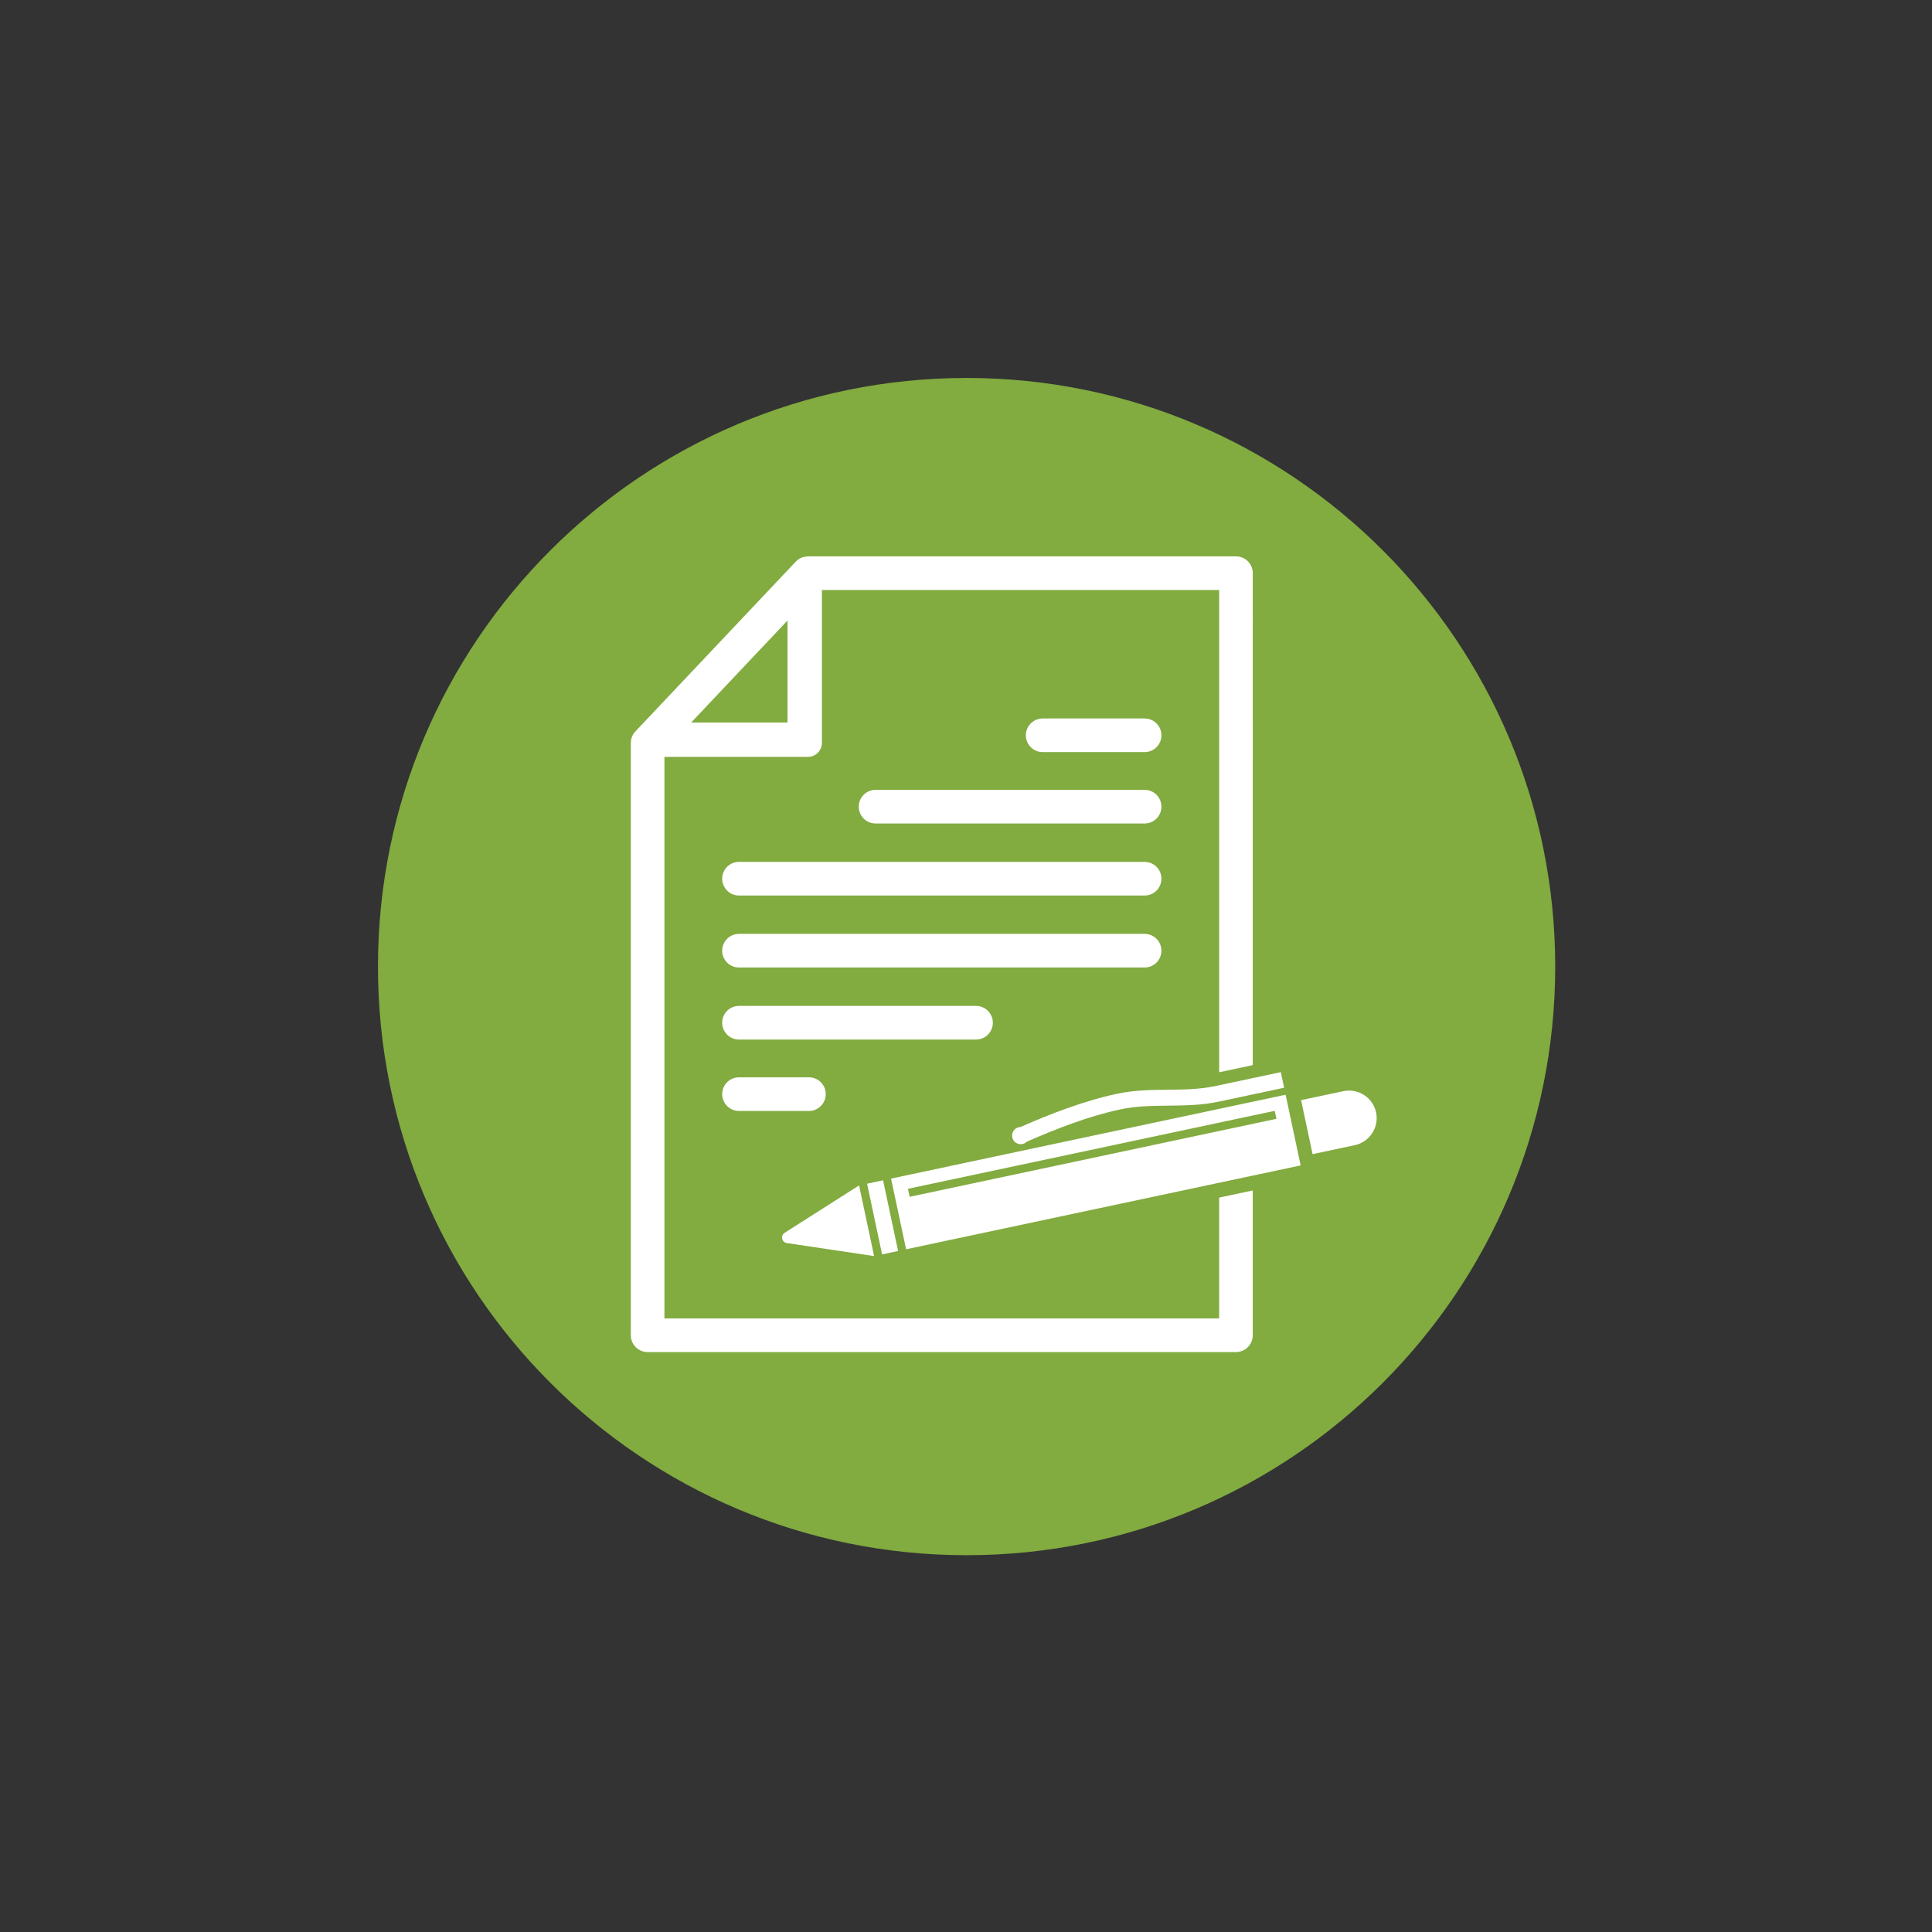 <?xml version="1.0" encoding="utf-8"?>
<!-- Generator: Adobe Illustrator 23.0.2, SVG Export Plug-In . SVG Version: 6.00 Build 0)  -->
<svg version="1.1" id="Layer_1" xmlns="http://www.w3.org/2000/svg" xmlns:xlink="http://www.w3.org/1999/xlink" x="0px" y="0px"
	 viewBox="0 0 623.62 623.62" style="enable-background:new 0 0 623.62 623.62;" xml:space="preserve">
<rect x="0" y="0" width="623.62" height="623.62" fill="#333333" stroke="none"/>
<style type="text/css">
	.st0{fill-rule:evenodd;clip-rule:evenodd;fill:#82AB40;}
	.st1{fill-rule:evenodd;clip-rule:evenodd;fill:#FFFFFF;}
</style>
<g>
	<path class="st0" d="M312,122c104.93,0,190,85.07,190,190c0,104.93-85.07,190-190,190s-190-85.07-190-190
		C122,207.07,207.07,122,312,122L312,122z"/>
	<path class="st1" d="M369.46,231.91c3,0,5.43,2.43,5.43,5.43s-2.43,5.43-5.43,5.43h-32.9c-3,0-5.43-2.43-5.43-5.43
		s2.43-5.43,5.43-5.43H369.46L369.46,231.91z M238.54,358.6c-3,0-5.43-2.43-5.43-5.43c0-3,2.43-5.43,5.43-5.43h22.57
		c3,0,5.43,2.43,5.43,5.43c0,3-2.43,5.43-5.43,5.43H238.54L238.54,358.6z M238.54,335.55c-3,0-5.43-2.43-5.43-5.43
		c0-3,2.43-5.43,5.43-5.43h76.51c3,0,5.43,2.43,5.43,5.43c0,3-2.43,5.43-5.43,5.43H238.54L238.54,335.55z M238.54,312.3
		c-3,0-5.43-2.43-5.43-5.43c0-3,2.43-5.43,5.43-5.43h130.92c3,0,5.43,2.43,5.43,5.43c0,3-2.43,5.43-5.43,5.43H238.54L238.54,312.3z
		 M369.46,254.95c3,0,5.43,2.43,5.43,5.43c0,3-2.43,5.43-5.43,5.43h-86.84c-3,0-5.43-2.43-5.43-5.43c0-3,2.43-5.43,5.43-5.43H369.46
		L369.46,254.95z M369.46,278.2c3,0,5.43,2.43,5.43,5.43c0,3-2.43,5.43-5.43,5.43H238.54c-3,0-5.43-2.43-5.43-5.43
		c0-3,2.43-5.43,5.43-5.43H369.46L369.46,278.2z"/>
	<path class="st1" d="M260.78,179.58h138.17c3,0,5.43,2.43,5.43,5.43V343.8l-10.85,2.31V190.44H265.3v49.35
		c0,2.5-2.02,4.52-4.52,4.52h-46.31v181.26h179.05v-39l10.85-2.31v46.74c0,3-2.43,5.43-5.43,5.43H209.05c-3,0-5.43-2.43-5.43-5.43
		V239.79c0-1.57,0.67-2.99,1.74-3.98l51.48-54.5c1.06-1.13,2.5-1.7,3.94-1.7V179.58L260.78,179.58z M414.5,351.11l-21.12,4.49
		c-5.5,1.17-10.93,1.23-16.36,1.29c-5.13,0.05-10.27,0.11-15.33,1.19c-5.13,1.09-10.35,2.66-15.56,4.53
		c-4.93,1.76-9.83,3.78-14.66,5.89c-0.51,0.52-1.21,0.84-2,0.84c-1.54,0-2.78-1.25-2.78-2.78c0-1.51,1.2-2.74,2.7-2.78
		c4.96-2.17,9.98-4.24,15-6.03c5.38-1.92,10.8-3.56,16.23-4.71c5.5-1.17,10.93-1.23,16.35-1.29c5.13-0.05,10.27-0.11,15.33-1.19
		l21.12-4.49L414.5,351.11L414.5,351.11z M287.62,380.43l127.36-27.07l4.85,22.82l-127.36,27.07L287.62,380.43L287.62,380.43z
		 M279.88,382.08l5.16-1.1l4.85,22.82l-5.16,1.1L279.88,382.08L279.88,382.08z M293.07,383.73l118.39-25.17l0.55,2.58l-118.39,25.17
		L293.07,383.73L293.07,383.73z M277.3,382.63c-8.03,5.11-16,10.19-24.03,15.3c-0.7,0.45-0.94,1.22-0.8,1.9
		c0.15,0.69,0.68,1.29,1.5,1.41c9.4,1.4,18.78,2.81,28.17,4.2C280.54,397.84,278.92,390.23,277.3,382.63L277.3,382.63z
		 M419.97,355.11l13.64-2.9c4.79-1.02,9.55,2.07,10.57,6.86v0c1.02,4.79-2.07,9.55-6.86,10.57l-13.64,2.9L419.97,355.11
		L419.97,355.11z M223.11,233.21h31.09v-32.92L223.11,233.21L223.11,233.21z"/>
</g>
</svg>
